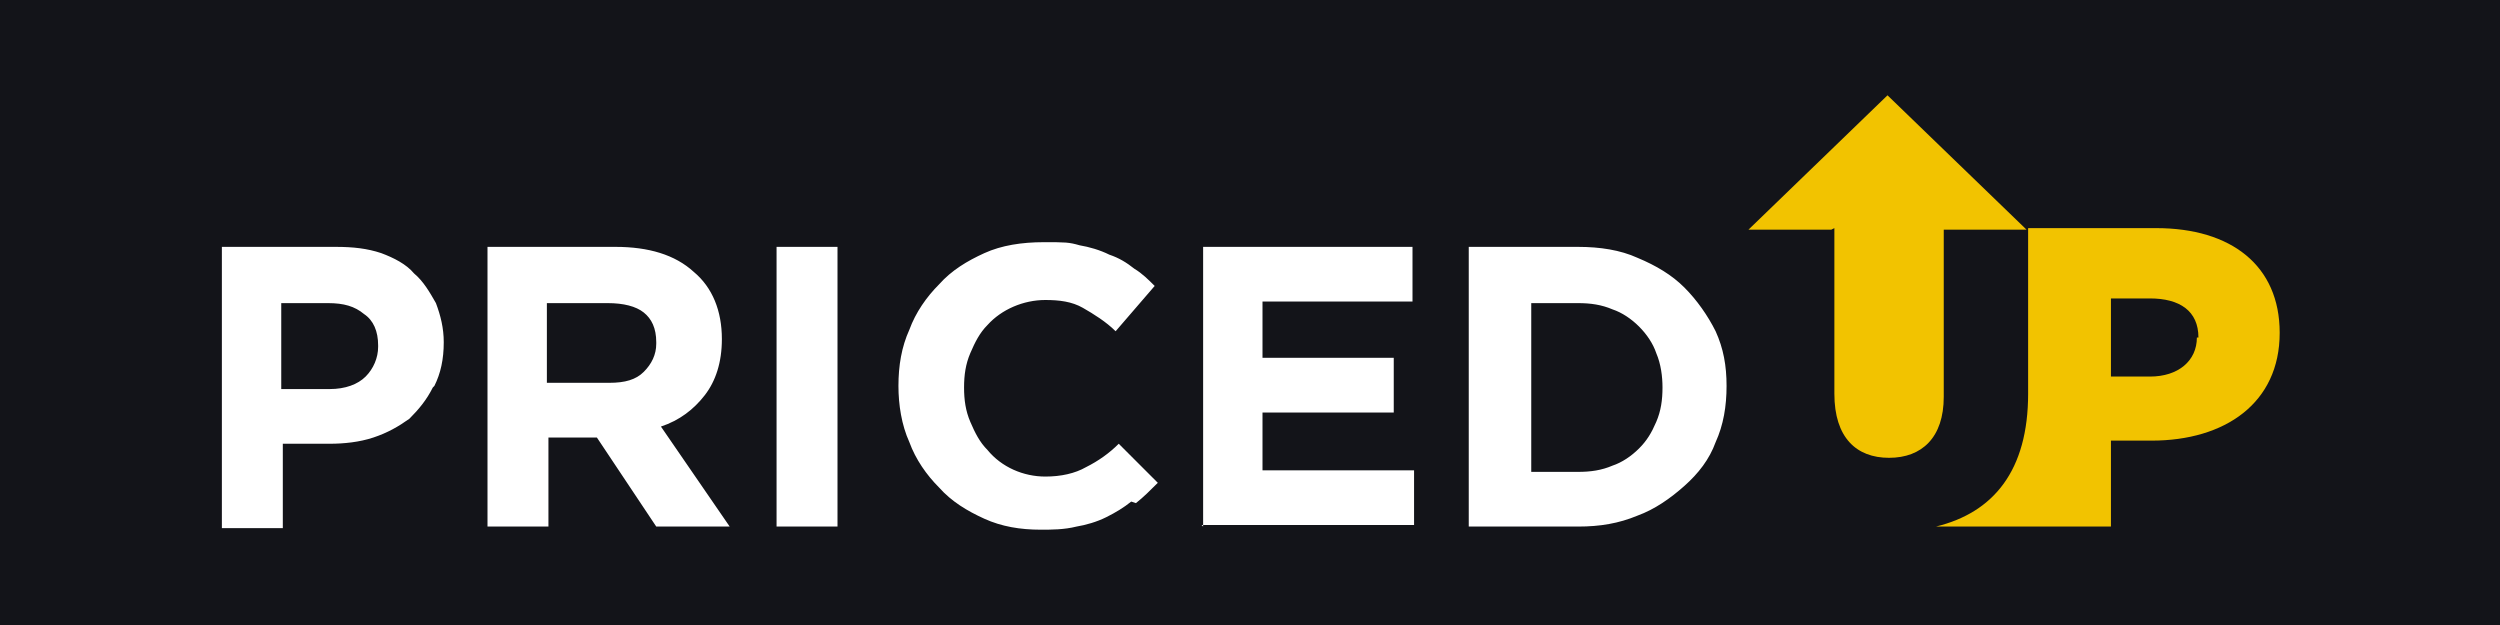 <?xml version="1.0" encoding="utf-8"?>
<svg xmlns="http://www.w3.org/2000/svg" xmlns:xlink="http://www.w3.org/1999/xlink" version="1.1" id="Layer_1" preserveAspectRatio="xMinYMin" x="0px" y="0px" width="160" height="40" viewBox="0 0 160 40" style="enable-background:new 0 0 160 40;" xml:space="preserve"><rect x="0" y="0" width="160" height="40" fill="#808080" stroke="none"/><style type="text/css"></style><svg x="0px" y="0px" width="160" height="40" class="bksvg-765" preserveAspectRatio="xMinYMin" viewBox="0 0 160 40"><defs xmlns="http://www.w3.org/2000/svg">
    <style>
      .cls-1 {
        fill: #fff;
      }

      .cls-2 {
        fill: none;
      }

      .cls-3 {
        fill: #131419;
      }

      .cls-4 {
        fill: #f2c300;
      }

      .cls-5 {
        clip-path: url(#clippath);
      }
    </style>
    <clipPath id="clippath">
      <rect class="cls-2" x="14.1" y="6" width="131.8" height="28"/>
    </clipPath>
  </defs><g xmlns="http://www.w3.org/2000/svg">
    <g id="Layer_1">
      <rect class="cls-3" width="160" height="40"/>
      <g class="cls-5">
        <g>
          <path class="cls-1" d="M27.7,24.8c-.4.8-.9,1.4-1.5,2-.7.5-1.4.9-2.3,1.2-.9.3-1.9.4-2.8.4h-3v5.4h-3.9V15.8h7.3c1.1,0,2,.1,2.9.4.8.3,1.6.7,2.1,1.3.6.5,1,1.2,1.4,1.9.3.8.5,1.6.5,2.5h0c0,1.1-.2,2-.6,2.8ZM24.2,22.1c0-.9-.3-1.6-.9-2-.6-.5-1.3-.7-2.3-.7h-3v5.5h3.1c1,0,1.8-.3,2.3-.8.5-.5.8-1.2.8-1.9,0,0,0,0,0,0ZM42,33.7l-3.8-5.7h-3.1v5.7h-3.9V15.8h8.2c2.1,0,3.8.5,5,1.6,1.2,1,1.8,2.5,1.8,4.3h0c0,1.5-.4,2.7-1.1,3.6-.7.9-1.6,1.6-2.8,2l4.4,6.4h-4.6s0,0,0,0ZM42,21.9c0-.9-.3-1.5-.8-1.9-.5-.4-1.3-.6-2.3-.6h-3.9v5.1h4c1,0,1.7-.2,2.2-.7.5-.5.8-1.1.8-1.8,0,0,0,0,0,0ZM49.7,33.7V15.8h3.9v17.9s-3.9,0-3.9,0ZM72.4,32.1c-.5.4-1,.7-1.6,1-.6.3-1.3.5-1.9.6-.8.2-1.6.2-2.3.2-1.3,0-2.5-.2-3.6-.7-1.1-.5-2.1-1.1-2.9-2-.8-.8-1.5-1.8-1.9-2.9-.5-1.1-.7-2.4-.7-3.6h0c0-1.3.2-2.5.7-3.6.4-1.1,1.1-2.1,1.9-2.9.8-.9,1.8-1.5,2.9-2,1.1-.5,2.4-.7,3.8-.7s1.6,0,2.3.2c.6.1,1.3.3,1.9.6.6.2,1.1.5,1.6.9.5.3.9.7,1.3,1.1l-2.5,2.9c-.6-.6-1.4-1.1-2.1-1.5-.7-.4-1.5-.5-2.4-.5-1.4,0-2.8.6-3.7,1.6-.5.5-.8,1.1-1.1,1.8-.3.7-.4,1.4-.4,2.2h0c0,.8.1,1.5.4,2.2.3.7.6,1.3,1.1,1.8.9,1.1,2.3,1.7,3.7,1.7,1,0,1.9-.2,2.6-.6.8-.4,1.5-.9,2.1-1.5l2.5,2.5c-.5.5-.9.9-1.4,1.3h0ZM77,33.7V15.8h13.4v3.5h-9.6v3.6h8.4v3.5h-8.4v3.7h9.7v3.5h-13.6s0,0,0,0ZM109.8,28.3c-.4,1.1-1.1,2-2,2.8-.9.8-1.9,1.5-3,1.9-1.2.5-2.4.7-3.8.7h-7V15.8h7c1.4,0,2.7.2,3.8.7,1.2.5,2.2,1.1,3,1.9.8.8,1.5,1.8,2,2.8.5,1.1.7,2.2.7,3.5h0c0,1.3-.2,2.5-.7,3.6,0,0,0,0,0,0ZM106.4,24.8c0-.7-.1-1.5-.4-2.2-.2-.6-.6-1.2-1.1-1.7-.5-.5-1.1-.9-1.7-1.1-.7-.3-1.4-.4-2.2-.4h-3v10.8h3c.8,0,1.5-.1,2.2-.4.6-.2,1.2-.6,1.7-1.1.5-.5.8-1,1.1-1.7s.4-1.4.4-2.2h0c0,0,0,0,0,0Z"/>
          <path class="cls-4" d="M117.4,14.6v10.6c0,2.8,1.4,4.1,3.5,4.1s3.5-1.3,3.5-3.9v-10.7h5.3l-8.9-8.6-8.9,8.6h5.3Z"/>
          <path class="cls-4" d="M138,14.6h-8.2v10.6c0,4.9-2.2,7.6-5.9,8.5h11.2v-5.5h2.6c4.7,0,8.2-2.4,8.2-6.9h0c0-4.3-3.1-6.7-7.9-6.7ZM140.6,21.6c0,1.5-1.2,2.5-3,2.5h-2.5v-5h2.5c1.9,0,3.1.8,3.1,2.5h0c0,0,0,0,0,0Z"/>
        </g>
      </g>
    </g>
  </g></svg></svg>
